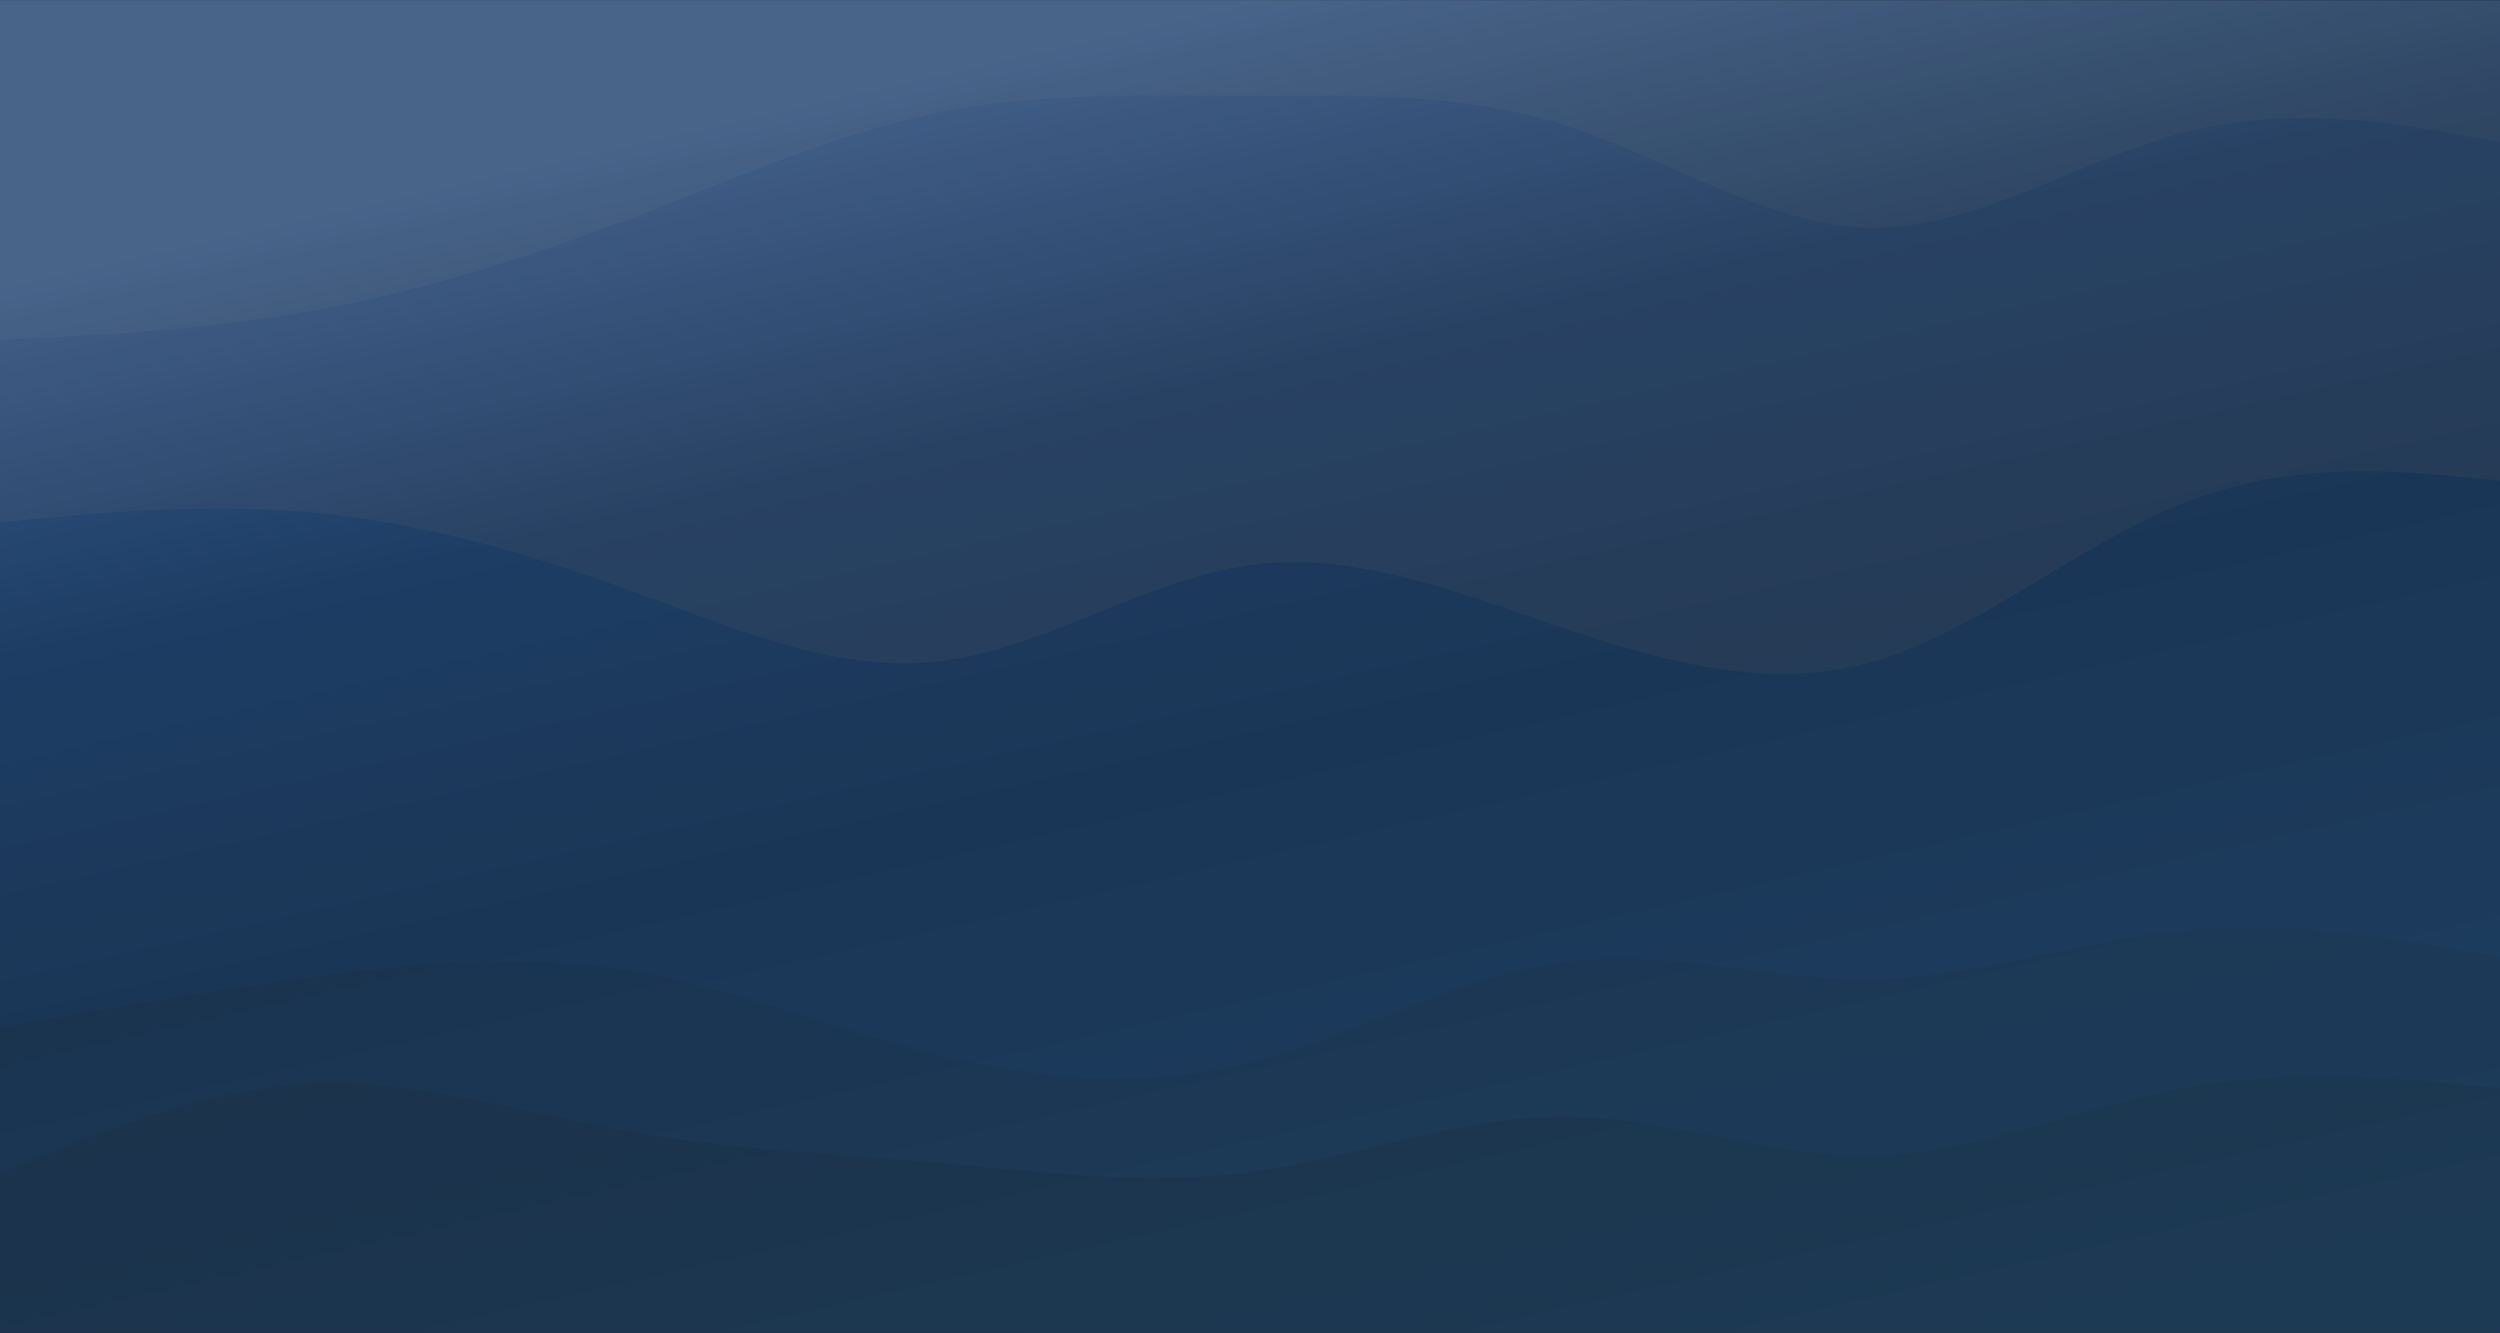 <svg xmlns="http://www.w3.org/2000/svg" width="1440" height="768" viewBox="0 0 1440 768" fill="none"><path d="M1440 0H0V768H1440V0Z" fill="url(#paint0_linear_19_11)"></path><g style="mix-blend-mode:luminosity" opacity="0.189"><g style="mix-blend-mode:luminosity"><path d="M0 220.75L30 219.25C60 217.75 120 214.75 180 203.95C240 193.3 300 174.7 360 152.05C420 129.25 480 102.25 540 89.95C600 77.8 660 80.2 720 80.2C780 80.2 840 77.8 900 96.7C960 115.75 1020 156.25 1080 156.25C1140 156.25 1200 115.75 1260 100.75C1320 85.75 1380 96.25 1410 101.5L1440 106.75V0.25H0V220.75Z" fill="#6198FF"></path></g><g style="mix-blend-mode:luminosity"><path d="M0 303.75L30 301.05C60 298.2 120 292.8 180 298.2C240 303.75 300 320.25 360 342C420 363.75 480 390.75 540 384C600 377.25 660 336.75 720 328.5C780 320.25 840 344.25 900 364.5C960 384.75 1020 401.25 1080 383.7C1140 366.3 1200 314.7 1260 291.75C1320 268.8 1380 274.2 1410 277.05L1440 279.75V81.75L1410 76.5C1380 71.25 1320 60.75 1260 75.75C1200 90.75 1140 131.25 1080 131.25C1020 131.25 960 90.75 900 71.7C840 52.8 780 55.2 720 55.2C660 55.2 600 52.8 540 64.95C480 77.25 420 104.25 360 127.05C300 149.7 240 168.3 180 178.95C120 189.75 60 192.75 30 194.25L0 195.75V303.75Z" fill="#3C80FF"></path></g><g style="mix-blend-mode:luminosity"><path d="M0 594.75L30 589.5C60 584.25 120 573.75 180 565.8C240 557.7 300 552.3 360 561.75C420 571.2 480 595.8 540 610.5C600 625.2 660 630.3 720 615.3C780 600.3 840 565.2 900 557.25C960 549.3 1020 568.2 1080 567C1140 565.8 1200 544.2 1260 538.8C1320 533.25 1380 543.75 1410 549L1440 554.25V276.75L1410 274.05C1380 271.2 1320 265.8 1260 288.75C1200 311.7 1140 363.3 1080 380.7C1020 398.25 960 381.75 900 361.5C840 341.25 780 317.25 720 325.5C660 333.75 600 374.25 540 381C480 387.75 420 360.75 360 339C300 317.25 240 300.75 180 295.2C120 289.8 60 295.2 30 298.05L0 300.75V594.75Z" fill="#0066FF"></path></g><g style="mix-blend-mode:luminosity"><path d="M0 701.25L30 688.95C60 676.8 120 652.2 180 649.5C240 646.8 300 665.7 360 676.5C420 687.3 480 689.7 540 694.95C600 700.2 660 708.3 720 700.2C780 692.25 840 668.25 900 668.25C960 668.25 1020 692.25 1080 690.75C1140 689.25 1200 662.25 1260 651.45C1320 640.8 1380 646.2 1410 649.05L1440 651.75V551.25L1410 546C1380 540.75 1320 530.25 1260 535.8C1200 541.2 1140 562.8 1080 564C1020 565.2 960 546.3 900 554.25C840 562.2 780 597.3 720 612.3C660 627.3 600 622.2 540 607.5C480 592.8 420 568.2 360 558.75C300 549.3 240 554.7 180 562.8C120 570.75 60 581.25 30 586.5L0 591.75V701.25Z" fill="#0059DD"></path></g><g style="mix-blend-mode:luminosity"><path d="M0 767.622H1440V626.622L1410 623.922C1380 621.072 1320 615.672 1260 626.322C1200 637.122 1140 664.122 1080 665.622C1020 667.122 960 643.122 900 643.122C840 643.122 780 667.122 720 675.072C660 683.172 600 675.072 540 669.822C480 664.572 420 662.172 360 651.372C300 640.572 240 621.672 180 624.372C120 627.072 60 651.672 30 663.822L0 676.122V767.622Z" fill="#004CBB"></path></g></g><defs><linearGradient id="paint0_linear_19_11" x1="720" y1="-9.45282e-06" x2="910.033" y2="836.856" gradientUnits="userSpaceOnUse"><stop stop-color="#43576E"></stop><stop offset="0.246" stop-color="#243440"></stop><stop offset="0.493" stop-color="#202B2F"></stop><stop offset="1" stop-color="#24363C"></stop></linearGradient></defs></svg>